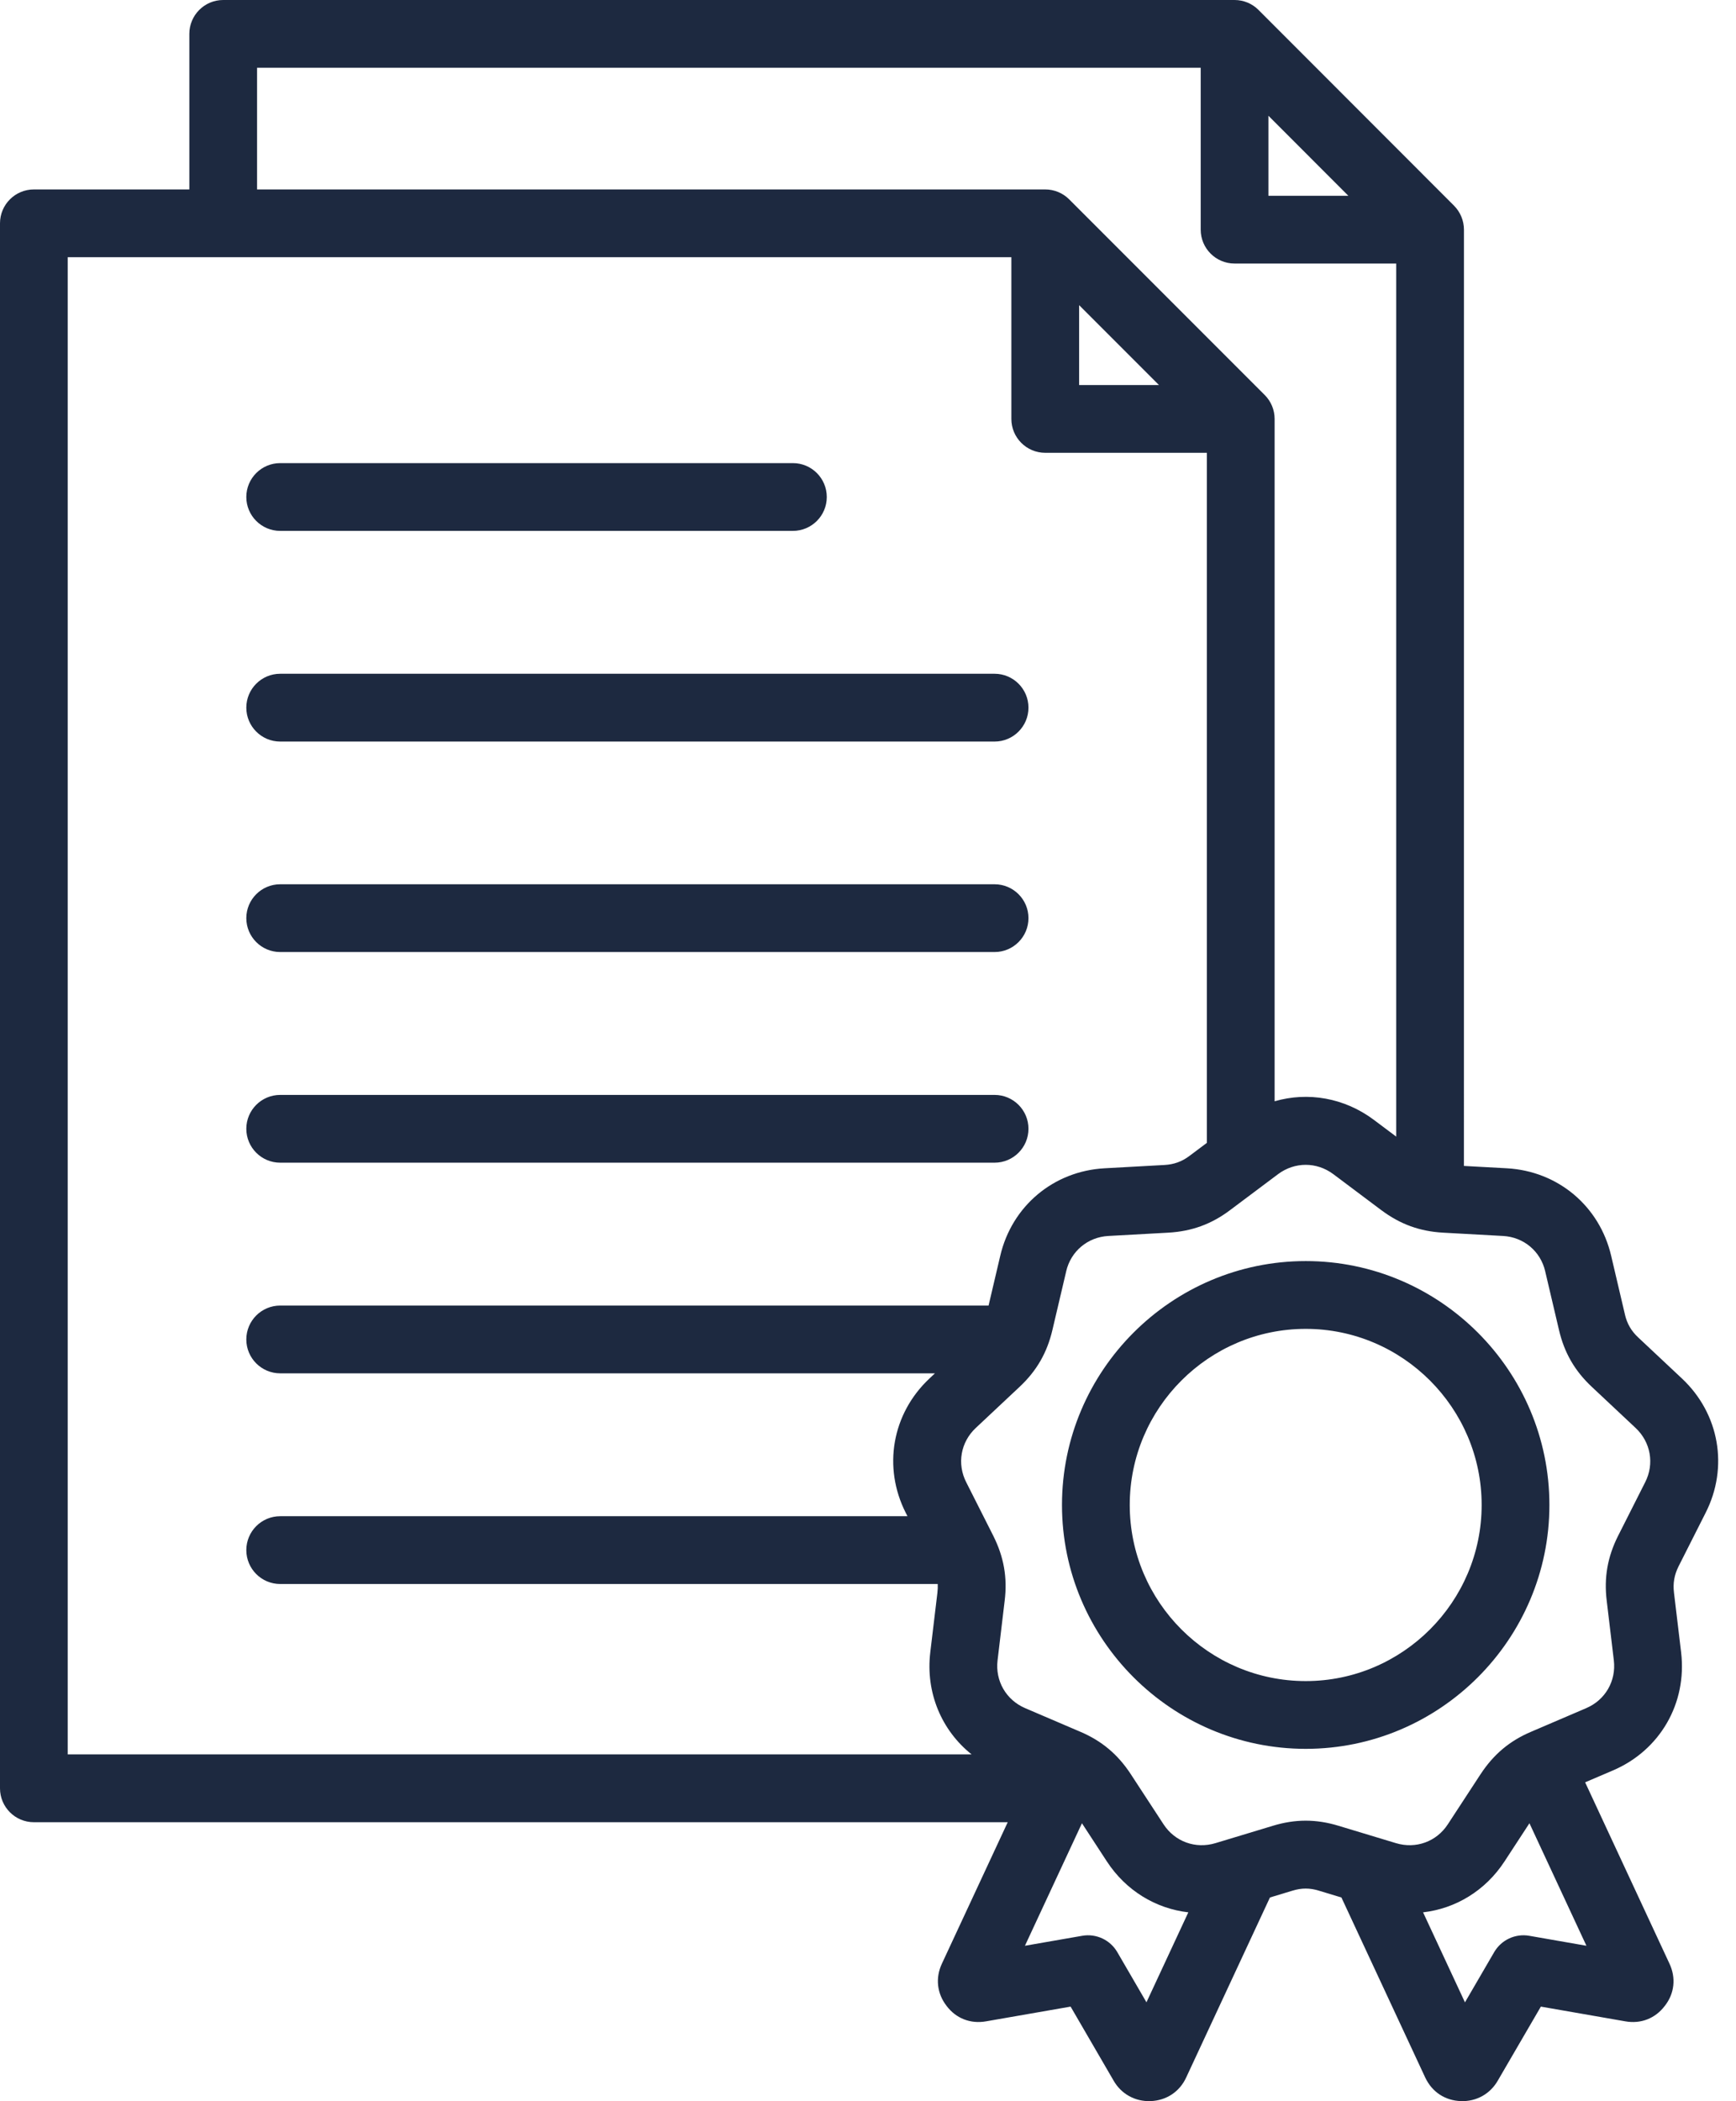<svg width="62" height="75" viewBox="0 0 62 75" fill="none" xmlns="http://www.w3.org/2000/svg">
<path fill-rule="evenodd" clip-rule="evenodd" d="M35.99 65.044H1.21C0.542 65.044 0 64.502 0 63.834V7.971C0 7.303 0.542 6.762 1.21 6.762H6.762V1.21C6.762 0.542 7.303 0 7.971 0H44.092C44.41 0 44.718 0.125 44.947 0.355L51.93 7.342C52.158 7.572 52.283 7.88 52.284 8.197L52.283 41.618L53.816 41.702H53.817C55.642 41.804 57.128 43.052 57.542 44.828L58.033 46.919L58.033 46.922C58.109 47.248 58.259 47.509 58.506 47.739L58.508 47.741L60.072 49.208C61.406 50.461 61.742 52.372 60.915 54C60.915 54 59.948 55.912 59.947 55.914C59.798 56.215 59.743 56.511 59.785 56.847C59.785 56.848 59.785 56.849 59.785 56.851L60.04 58.981L60.04 58.983C60.255 60.796 59.289 62.476 57.604 63.196L56.612 63.62C57.595 65.732 59.615 70.074 59.618 70.08C59.868 70.602 59.8 71.165 59.458 71.599C59.12 72.047 58.602 72.252 58.042 72.151L55.031 71.626C55.031 71.626 53.492 74.269 53.493 74.267C53.221 74.742 52.729 75.02 52.17 74.999C51.613 74.978 51.152 74.681 50.905 74.166C50.903 74.162 50.901 74.158 50.899 74.154L47.908 67.731L47.105 67.488C47.103 67.488 47.101 67.487 47.099 67.486C46.782 67.388 46.482 67.388 46.165 67.486C46.163 67.487 46.16 67.488 46.158 67.488L45.355 67.731C44.621 69.308 42.368 74.146 42.369 74.145C42.135 74.663 41.658 74.978 41.094 74.999C40.535 75.02 40.043 74.742 39.772 74.269L38.236 71.626L35.221 72.151C34.659 72.252 34.139 72.045 33.806 71.6C33.465 71.161 33.398 70.604 33.642 70.087L35.99 65.044ZM9.181 6.762H37.33C37.648 6.762 37.956 6.887 38.185 7.116L45.167 14.098C45.397 14.327 45.522 14.636 45.522 14.953V39.31C46.712 38.965 48.01 39.185 49.064 39.971L49.066 39.973L49.864 40.571V9.407H44.092C43.424 9.407 42.882 8.866 42.882 8.197V2.419H9.181V6.762ZM36.12 9.181H2.419V62.624H34.701C33.625 61.766 33.054 60.416 33.224 58.983L33.224 58.981L33.479 56.851C33.479 56.849 33.479 56.848 33.479 56.847C33.492 56.741 33.495 56.64 33.49 56.541H10.007C9.339 56.541 8.797 55.998 8.797 55.331C8.797 54.663 9.339 54.121 10.007 54.121H32.41C32.372 54.046 32.349 54.002 32.349 54.002C31.522 52.372 31.858 50.461 33.192 49.208L33.391 49.021H10.007C9.339 49.021 8.797 48.479 8.797 47.812C8.797 47.144 9.339 46.602 10.007 46.602H35.306C35.443 46.018 35.721 44.833 35.722 44.831C36.136 43.052 37.622 41.804 39.447 41.702H39.448L41.589 41.584C41.926 41.565 42.21 41.464 42.477 41.263C42.478 41.262 42.479 41.261 42.48 41.261L43.103 40.794V16.163H37.33C36.662 16.163 36.12 15.621 36.12 14.953V9.181ZM48.155 6.988L45.301 4.132V6.988H48.155ZM54.623 65.081L53.733 66.443C53.05 67.488 51.987 68.127 50.824 68.261C51.301 69.286 51.871 70.51 52.32 71.474L53.364 69.681C53.619 69.244 54.119 69.011 54.617 69.098L56.658 69.454L54.623 65.081ZM42.44 68.261C41.277 68.127 40.214 67.488 39.531 66.444L38.641 65.081L36.605 69.454L38.65 69.098C39.149 69.011 39.649 69.244 39.904 69.682L40.945 71.472L42.44 68.261ZM41.392 13.744L38.54 10.892V13.744H41.392ZM10.007 41.502C9.339 41.502 8.797 40.96 8.797 40.292C8.797 39.625 9.339 39.083 10.007 39.083H35.521C36.188 39.083 36.731 39.625 36.731 40.292C36.731 40.96 36.188 41.502 35.521 41.502H10.007ZM10.007 33.983C9.339 33.983 8.797 33.441 8.797 32.773C8.797 32.106 9.339 31.564 10.007 31.564H35.521C36.188 31.564 36.731 32.106 36.731 32.773C36.731 33.441 36.188 33.983 35.521 33.983H10.007ZM10.007 18.95C9.339 18.95 8.797 18.408 8.797 17.741C8.797 17.073 9.339 16.531 10.007 16.531H28.318C28.986 16.531 29.528 17.073 29.528 17.741C29.528 18.408 28.986 18.95 28.318 18.95H10.007ZM10.007 26.47C9.339 26.47 8.797 25.927 8.797 25.26C8.797 24.592 9.339 24.05 10.007 24.05H35.521C36.188 24.05 36.731 24.592 36.731 25.26C36.731 25.927 36.188 26.47 35.521 26.47H10.007ZM47.618 41.911L47.615 41.909C47.022 41.468 46.24 41.469 45.647 41.91C45.647 41.91 43.936 43.193 43.933 43.194C43.268 43.696 42.562 43.953 41.722 44L39.582 44.118C38.846 44.159 38.245 44.662 38.078 45.379L38.078 45.382C38.078 45.382 37.587 47.468 37.587 47.47C37.397 48.284 37.023 48.934 36.411 49.506L34.848 50.972C34.309 51.478 34.173 52.249 34.507 52.907L34.508 52.909L35.476 54.824C35.477 54.825 35.478 54.827 35.478 54.829C35.851 55.574 35.983 56.31 35.881 57.138L35.627 59.267C35.54 60.001 35.932 60.68 36.612 60.972C36.612 60.972 38.573 61.811 38.577 61.813C39.349 62.14 39.922 62.624 40.382 63.324L40.383 63.326L41.556 65.12C41.961 65.739 42.697 66.005 43.406 65.792L45.458 65.172C46.256 64.928 47.008 64.928 47.806 65.172L49.858 65.792C50.567 66.005 51.303 65.739 51.707 65.12L52.88 63.326L52.882 63.324C53.342 62.624 53.915 62.14 54.683 61.815L56.652 60.972L56.653 60.971C57.334 60.68 57.724 60 57.637 59.267C57.637 59.267 57.384 57.145 57.383 57.142C57.281 56.31 57.413 55.574 57.785 54.829C57.786 54.827 57.787 54.825 57.788 54.824L58.756 52.909L58.757 52.907C59.091 52.249 58.954 51.478 58.416 50.972C58.416 50.972 56.857 49.51 56.855 49.508C56.24 48.934 55.867 48.284 55.678 47.473L55.186 45.382L55.186 45.379C55.019 44.662 54.418 44.159 53.682 44.118L51.542 44C50.704 43.954 50.004 43.698 49.334 43.197L49.333 43.197L47.618 41.911ZM46.634 62.425C41.839 62.425 37.928 58.514 37.928 53.72C37.928 48.925 41.839 45.014 46.634 45.014C51.424 45.014 55.336 48.925 55.336 53.72C55.336 58.514 51.424 62.425 46.634 62.425ZM46.634 60.006C50.092 60.006 52.916 57.182 52.916 53.72C52.916 50.258 50.092 47.434 46.634 47.434C43.172 47.434 40.348 50.258 40.348 53.72C40.348 57.182 43.172 60.006 46.634 60.006Z" fill="#1D2940"/>
</svg>
